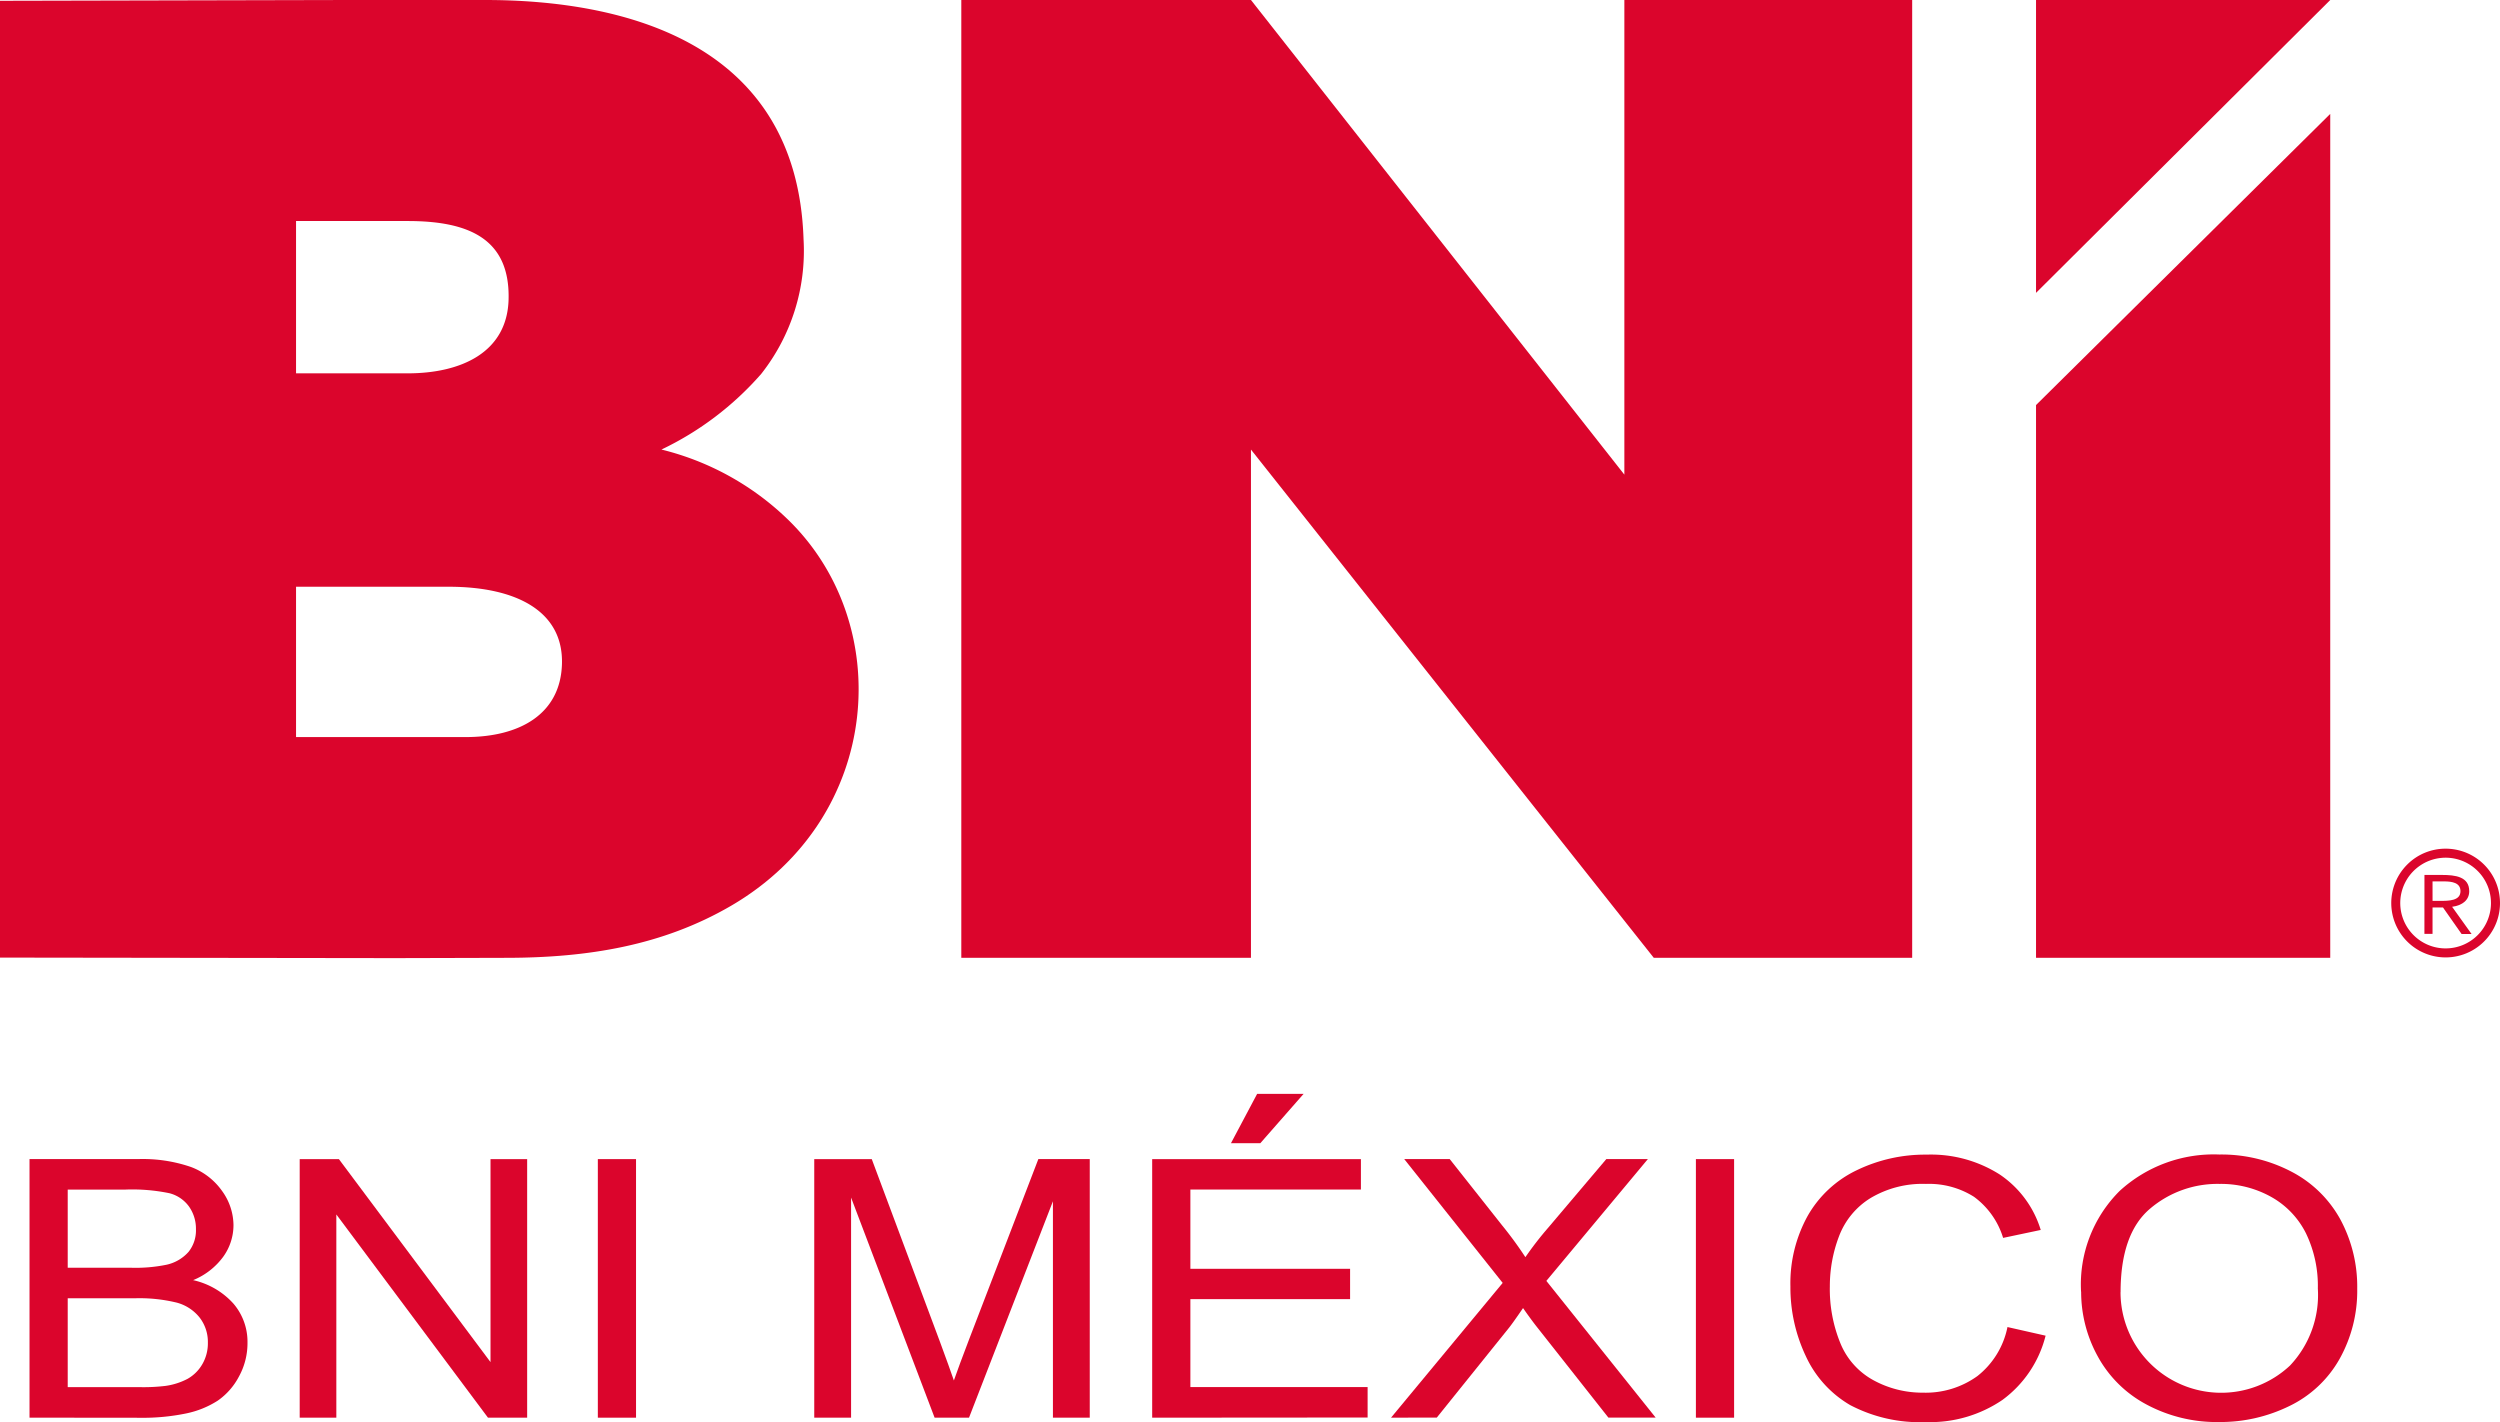 <svg id="Grupo_632" data-name="Grupo 632" xmlns="http://www.w3.org/2000/svg" xmlns:xlink="http://www.w3.org/1999/xlink" width="147.783" height="84.065" viewBox="0 0 147.783 84.065">
  <defs>
    <clipPath id="clip-path">
      <rect id="Rectángulo_400" data-name="Rectángulo 400" width="147.783" height="84.065" fill="#db052c"/>
    </clipPath>
  </defs>
  <path id="Trazado_3545" data-name="Trazado 3545" d="M147.44,0V28.057L125.367,0H108.245V56.62h17.122V26.575L149.18,56.62h15.274V0Z" transform="translate(-51.419 0)" fill="#db052c"/>
  <g id="Grupo_631" data-name="Grupo 631">
    <g id="Grupo_630" data-name="Grupo 630" clip-path="url(#clip-path)">
      <path id="Trazado_3546" data-name="Trazado 3546" d="M0,56.606l23.34.032L30,56.62c4.769-.012,9.179-.726,13.211-3.074,9-5.24,9.777-16.763,3.248-22.947A16.33,16.33,0,0,0,39.1,26.574,18.3,18.3,0,0,0,45,22.1,11.742,11.742,0,0,0,47.5,14.139C47.118,2.451,36.825,0,28.676,0H20.549L0,.047Zm17.5-43.54h6.6c3.519,0,6.058.987,5.964,4.634-.081,3.153-2.835,4.37-5.964,4.37H17.5Zm0,21.618h9.019c4.055,0,6.792,1.478,6.7,4.569-.086,2.955-2.483,4.318-5.7,4.318H17.5Z" fill="#db052c" fill-rule="evenodd"/>
      <path id="Trazado_3547" data-name="Trazado 3547" d="M246.65,12.826,229.258,30.038V62.713H246.65Z" transform="translate(-108.902 -6.093)" fill="#db052c" fill-rule="evenodd"/>
      <path id="Trazado_3548" data-name="Trazado 3548" d="M229.258,17.312,246.651,0H229.258Z" transform="translate(-108.902 0)" fill="#db052c" fill-rule="evenodd"/>
      <path id="Trazado_3549" data-name="Trazado 3549" d="M274.368,96.881a2.681,2.681,0,1,0,.784,1.894,2.673,2.673,0,0,0-.784-1.894m-1.895-1.32a3.214,3.214,0,1,1-2.273.941,3.2,3.2,0,0,1,2.273-.941" transform="translate(-127.903 -45.393)" fill="#db052c"/>
      <path id="Trazado_3550" data-name="Trazado 3550" d="M273.472,98.9h.674c.469,0,.978.073.978.576,0,.576-.691.576-1.223.576h-.428Zm-.48,3.1h.48V100.44h.617l1.1,1.568h.589l-1.149-1.606c.628-.084,1.012-.414,1.012-.922,0-.863-.829-.961-1.612-.961h-1.035Z" transform="translate(-129.677 -46.798)" fill="#db052c"/>
      <path id="Trazado_3551" data-name="Trazado 3551" d="M3.324,145.8V130.516h6.4a8.759,8.759,0,0,1,3.137.464,3.943,3.943,0,0,1,1.851,1.428,3.485,3.485,0,0,1,.669,2.018,3.2,3.2,0,0,1-.594,1.845,4.125,4.125,0,0,1-1.792,1.4,4.532,4.532,0,0,1,2.381,1.386,3.466,3.466,0,0,1,.833,2.315,4.086,4.086,0,0,1-.507,2,3.979,3.979,0,0,1-1.252,1.423,5.512,5.512,0,0,1-1.868.756,12.637,12.637,0,0,1-2.752.256Zm2.258-8.863h3.69a9.158,9.158,0,0,0,2.153-.177,2.428,2.428,0,0,0,1.3-.761,2.032,2.032,0,0,0,.437-1.334,2.269,2.269,0,0,0-.407-1.34,2.054,2.054,0,0,0-1.165-.793,10.819,10.819,0,0,0-2.595-.214H5.582Zm0,7.059H9.831a10.868,10.868,0,0,0,1.537-.074,3.967,3.967,0,0,0,1.3-.417,2.329,2.329,0,0,0,.862-.85,2.444,2.444,0,0,0,.337-1.288,2.356,2.356,0,0,0-.489-1.486A2.579,2.579,0,0,0,12.026,139a9.325,9.325,0,0,0-2.5-.256H5.582Z" transform="translate(-1.579 -61.998)" fill="#db052c"/>
      <path id="Trazado_3552" data-name="Trazado 3552" d="M33.746,145.8V130.517h2.317l8.963,12v-12h2.166V145.8H44.875l-8.963-12.012V145.8Z" transform="translate(-16.03 -61.998)" fill="#db052c"/>
      <rect id="Rectángulo_398" data-name="Rectángulo 398" width="2.258" height="15.285" transform="translate(35.34 68.519)" fill="#db052c"/>
      <path id="Trazado_3553" data-name="Trazado 3553" d="M91.686,145.8V130.517h3.4l4.039,10.822q.558,1.513.815,2.263.291-.835.908-2.451l4.085-10.635h3.039V145.8h-2.177V133.009L100.835,145.8H98.8L93.863,132.79V145.8Z" transform="translate(-43.553 -61.998)" fill="#db052c"/>
      <path id="Trazado_3554" data-name="Trazado 3554" d="M129.736,142.311V127.026h12.339v1.8H131.994v4.682h9.441v1.793h-9.441v5.2h10.477v1.8Zm4.656-16.224,1.549-2.919h2.747l-2.561,2.919Z" transform="translate(-61.627 -58.507)" fill="#db052c"/>
      <path id="Trazado_3555" data-name="Trazado 3555" d="M156.632,145.8l6.6-7.966-5.82-7.319H160.1l3.1,3.921a22.215,22.215,0,0,1,1.373,1.877,20,20,0,0,1,1.35-1.742l3.434-4.055h2.456l-6,7.2,6.461,8.081h-2.794l-4.3-5.453q-.361-.469-.745-1.022-.571.835-.815,1.147l-4.284,5.328Z" transform="translate(-74.403 -61.998)" fill="#db052c"/>
      <rect id="Rectángulo_399" data-name="Rectángulo 399" width="2.258" height="15.285" transform="translate(100.25 68.519)" fill="#db052c"/>
      <path id="Trazado_3556" data-name="Trazado 3556" d="M214.429,140.207l2.258.511a6.74,6.74,0,0,1-2.555,3.8,7.6,7.6,0,0,1-4.511,1.308,8.854,8.854,0,0,1-4.488-1.006,6.477,6.477,0,0,1-2.631-2.915,9.46,9.46,0,0,1-.9-4.1,8.232,8.232,0,0,1,1.019-4.166,6.618,6.618,0,0,1,2.9-2.7,9.262,9.262,0,0,1,4.138-.923,7.58,7.58,0,0,1,4.307,1.168,6.078,6.078,0,0,1,2.433,3.285l-2.223.469a4.713,4.713,0,0,0-1.723-2.43,4.974,4.974,0,0,0-2.84-.761,5.99,5.99,0,0,0-3.288.845,4.526,4.526,0,0,0-1.856,2.267,8.262,8.262,0,0,0-.536,2.935,8.445,8.445,0,0,0,.635,3.4,4.369,4.369,0,0,0,1.973,2.174,6.024,6.024,0,0,0,2.9.719,5.228,5.228,0,0,0,3.213-.98,4.911,4.911,0,0,0,1.781-2.909" transform="translate(-95.765 -61.762)" fill="#db052c"/>
      <path id="Trazado_3557" data-name="Trazado 3557" d="M234.329,138.112a7.8,7.8,0,0,1,2.282-5.959A8.234,8.234,0,0,1,242.5,130a8.918,8.918,0,0,1,4.261,1.012,6.946,6.946,0,0,1,2.893,2.82,8.37,8.37,0,0,1,1,4.1,8.241,8.241,0,0,1-1.048,4.16,6.781,6.781,0,0,1-2.968,2.779,9.267,9.267,0,0,1-4.144.943,8.793,8.793,0,0,1-4.307-1.042,7.036,7.036,0,0,1-2.875-2.847,7.9,7.9,0,0,1-.978-3.816m2.328.031a5.95,5.95,0,0,0,10.017,4.337,6.073,6.073,0,0,0,1.647-4.556,7.133,7.133,0,0,0-.7-3.259,5.041,5.041,0,0,0-2.061-2.158,6.081,6.081,0,0,0-3.044-.766,6.149,6.149,0,0,0-4.126,1.475q-1.729,1.476-1.729,4.927" transform="translate(-111.311 -61.753)" fill="#db052c"/>
    </g>
  </g>
</svg>
